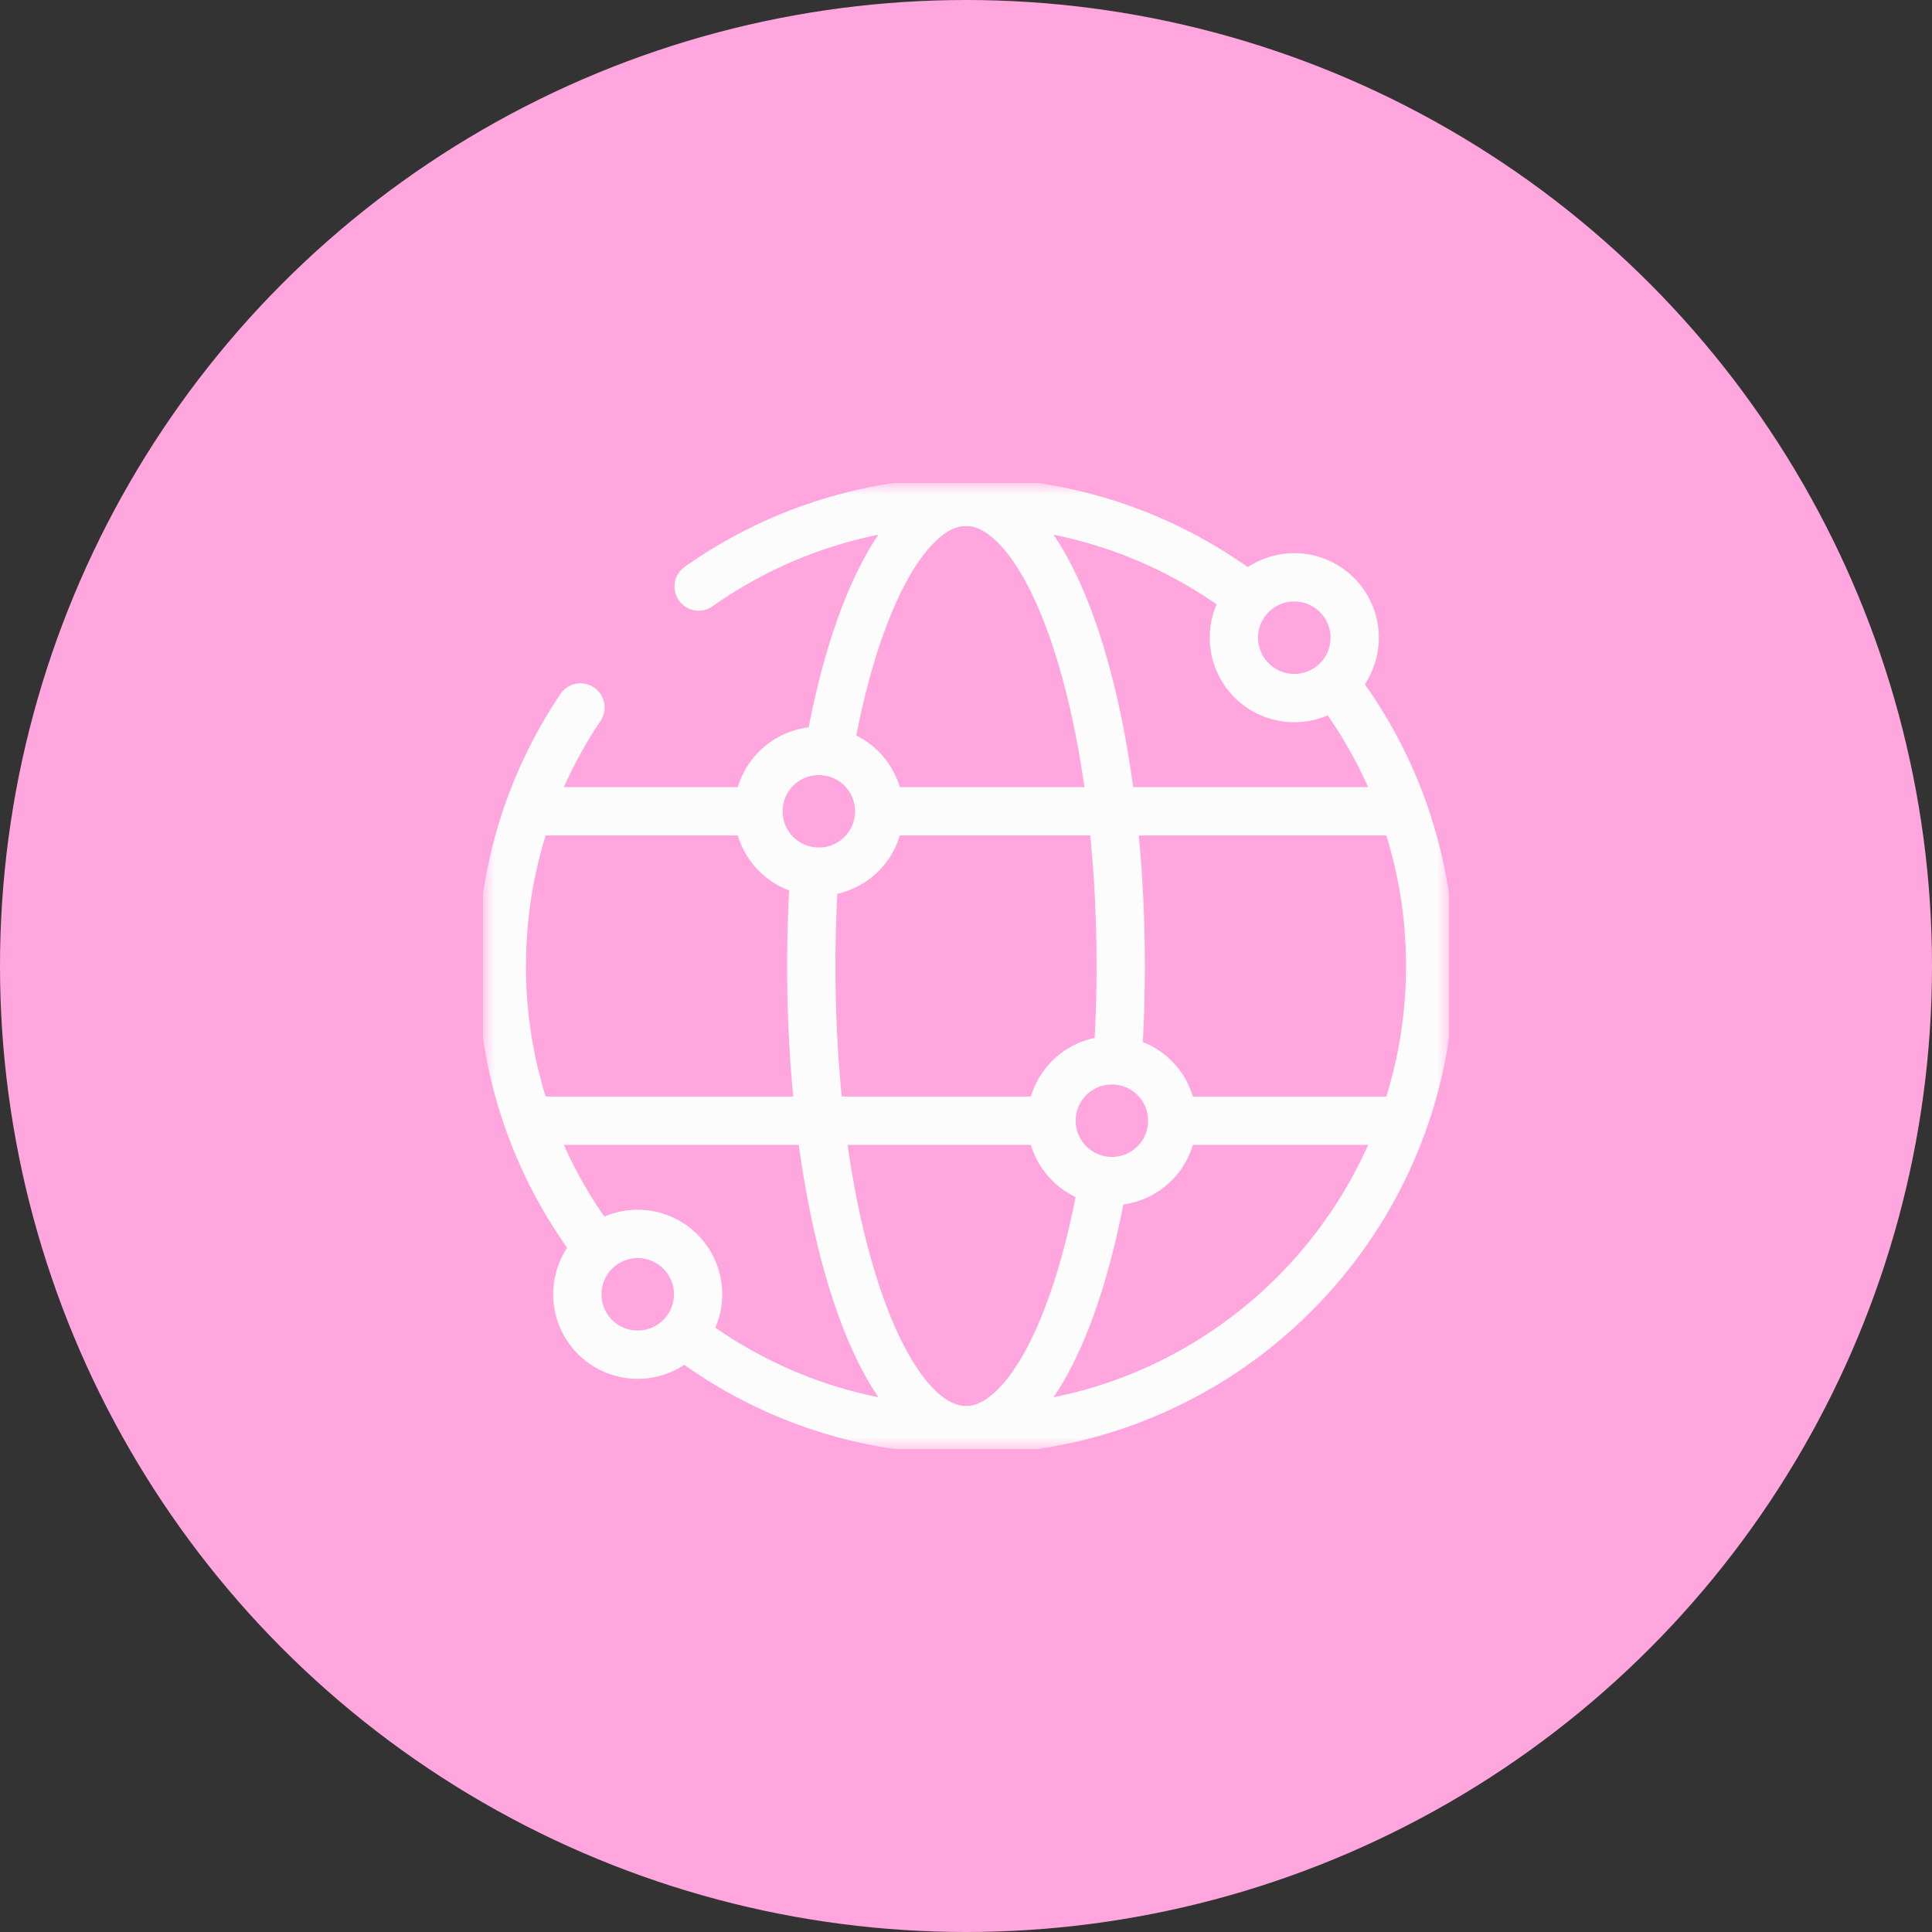 <?xml version="1.0" encoding="UTF-8"?> <svg xmlns:xlink="http://www.w3.org/1999/xlink" xmlns="http://www.w3.org/2000/svg" viewBox="0 0 80 80" width="80" height="80" fill="none"><rect x="0" y="0" width="80" height="80" fill="#333333" stroke="none"/><circle cx="40" cy="40" r="40" fill="#FFA6DE"></circle><g clip-path="url(#a)"><mask id="b" width="40" height="40" x="20" y="20" maskUnits="userSpaceOnUse" style="mask-type:luminance"><path fill="#fff" d="M20 20h40v40H20V20z"></path></mask><g stroke="#FDFCFC" stroke-linecap="round" stroke-linejoin="round" stroke-miterlimit="10" stroke-width="2" mask="url(#b)"><path d="M55.254 28.308A19.135 19.135 0 0 1 59.22 40c0 10.614-8.605 19.219-19.22 19.219-4.387 0-8.431-1.47-11.666-3.945m.596-30.987A19.13 19.13 0 0 1 40 20.781c4.4 0 8.456 1.48 11.696 3.968M24.72 51.658A19.134 19.134 0 0 1 20.78 40c0-3.963 1.2-7.646 3.256-10.705"></path><path d="M45.678 48.906C44.608 55.036 42.467 59.22 40 59.22c-3.538 0-6.406-8.605-6.406-19.219 0-1.338.045-2.644.132-3.905m.59-4.968C35.384 24.979 37.529 20.78 40 20.78c3.538 0 6.406 8.605 6.406 19.219a56.99 56.99 0 0 1-.132 3.906m-24.112 2.501h21.38m-6.797-12.812h21.093m-35.676 0h9.244"></path><path d="M48.541 46.406a2.5 2.5 0 1 0-5 0 2.5 2.5 0 0 0 5 0zM36.406 33.594a2.5 2.5 0 1 0-5 0 2.5 2.5 0 0 0 5 0zm19.688-7.188a2.5 2.5 0 1 0-5 0 2.5 2.5 0 0 0 5 0zM28.906 53.594a2.5 2.5 0 1 0-5 0 2.5 2.5 0 0 0 5 0zm19.635-7.188h9.298"></path></g></g><defs><clipPath id="a"><path fill="#fff" d="M20 20h40v40H20z"></path></clipPath></defs></svg> 